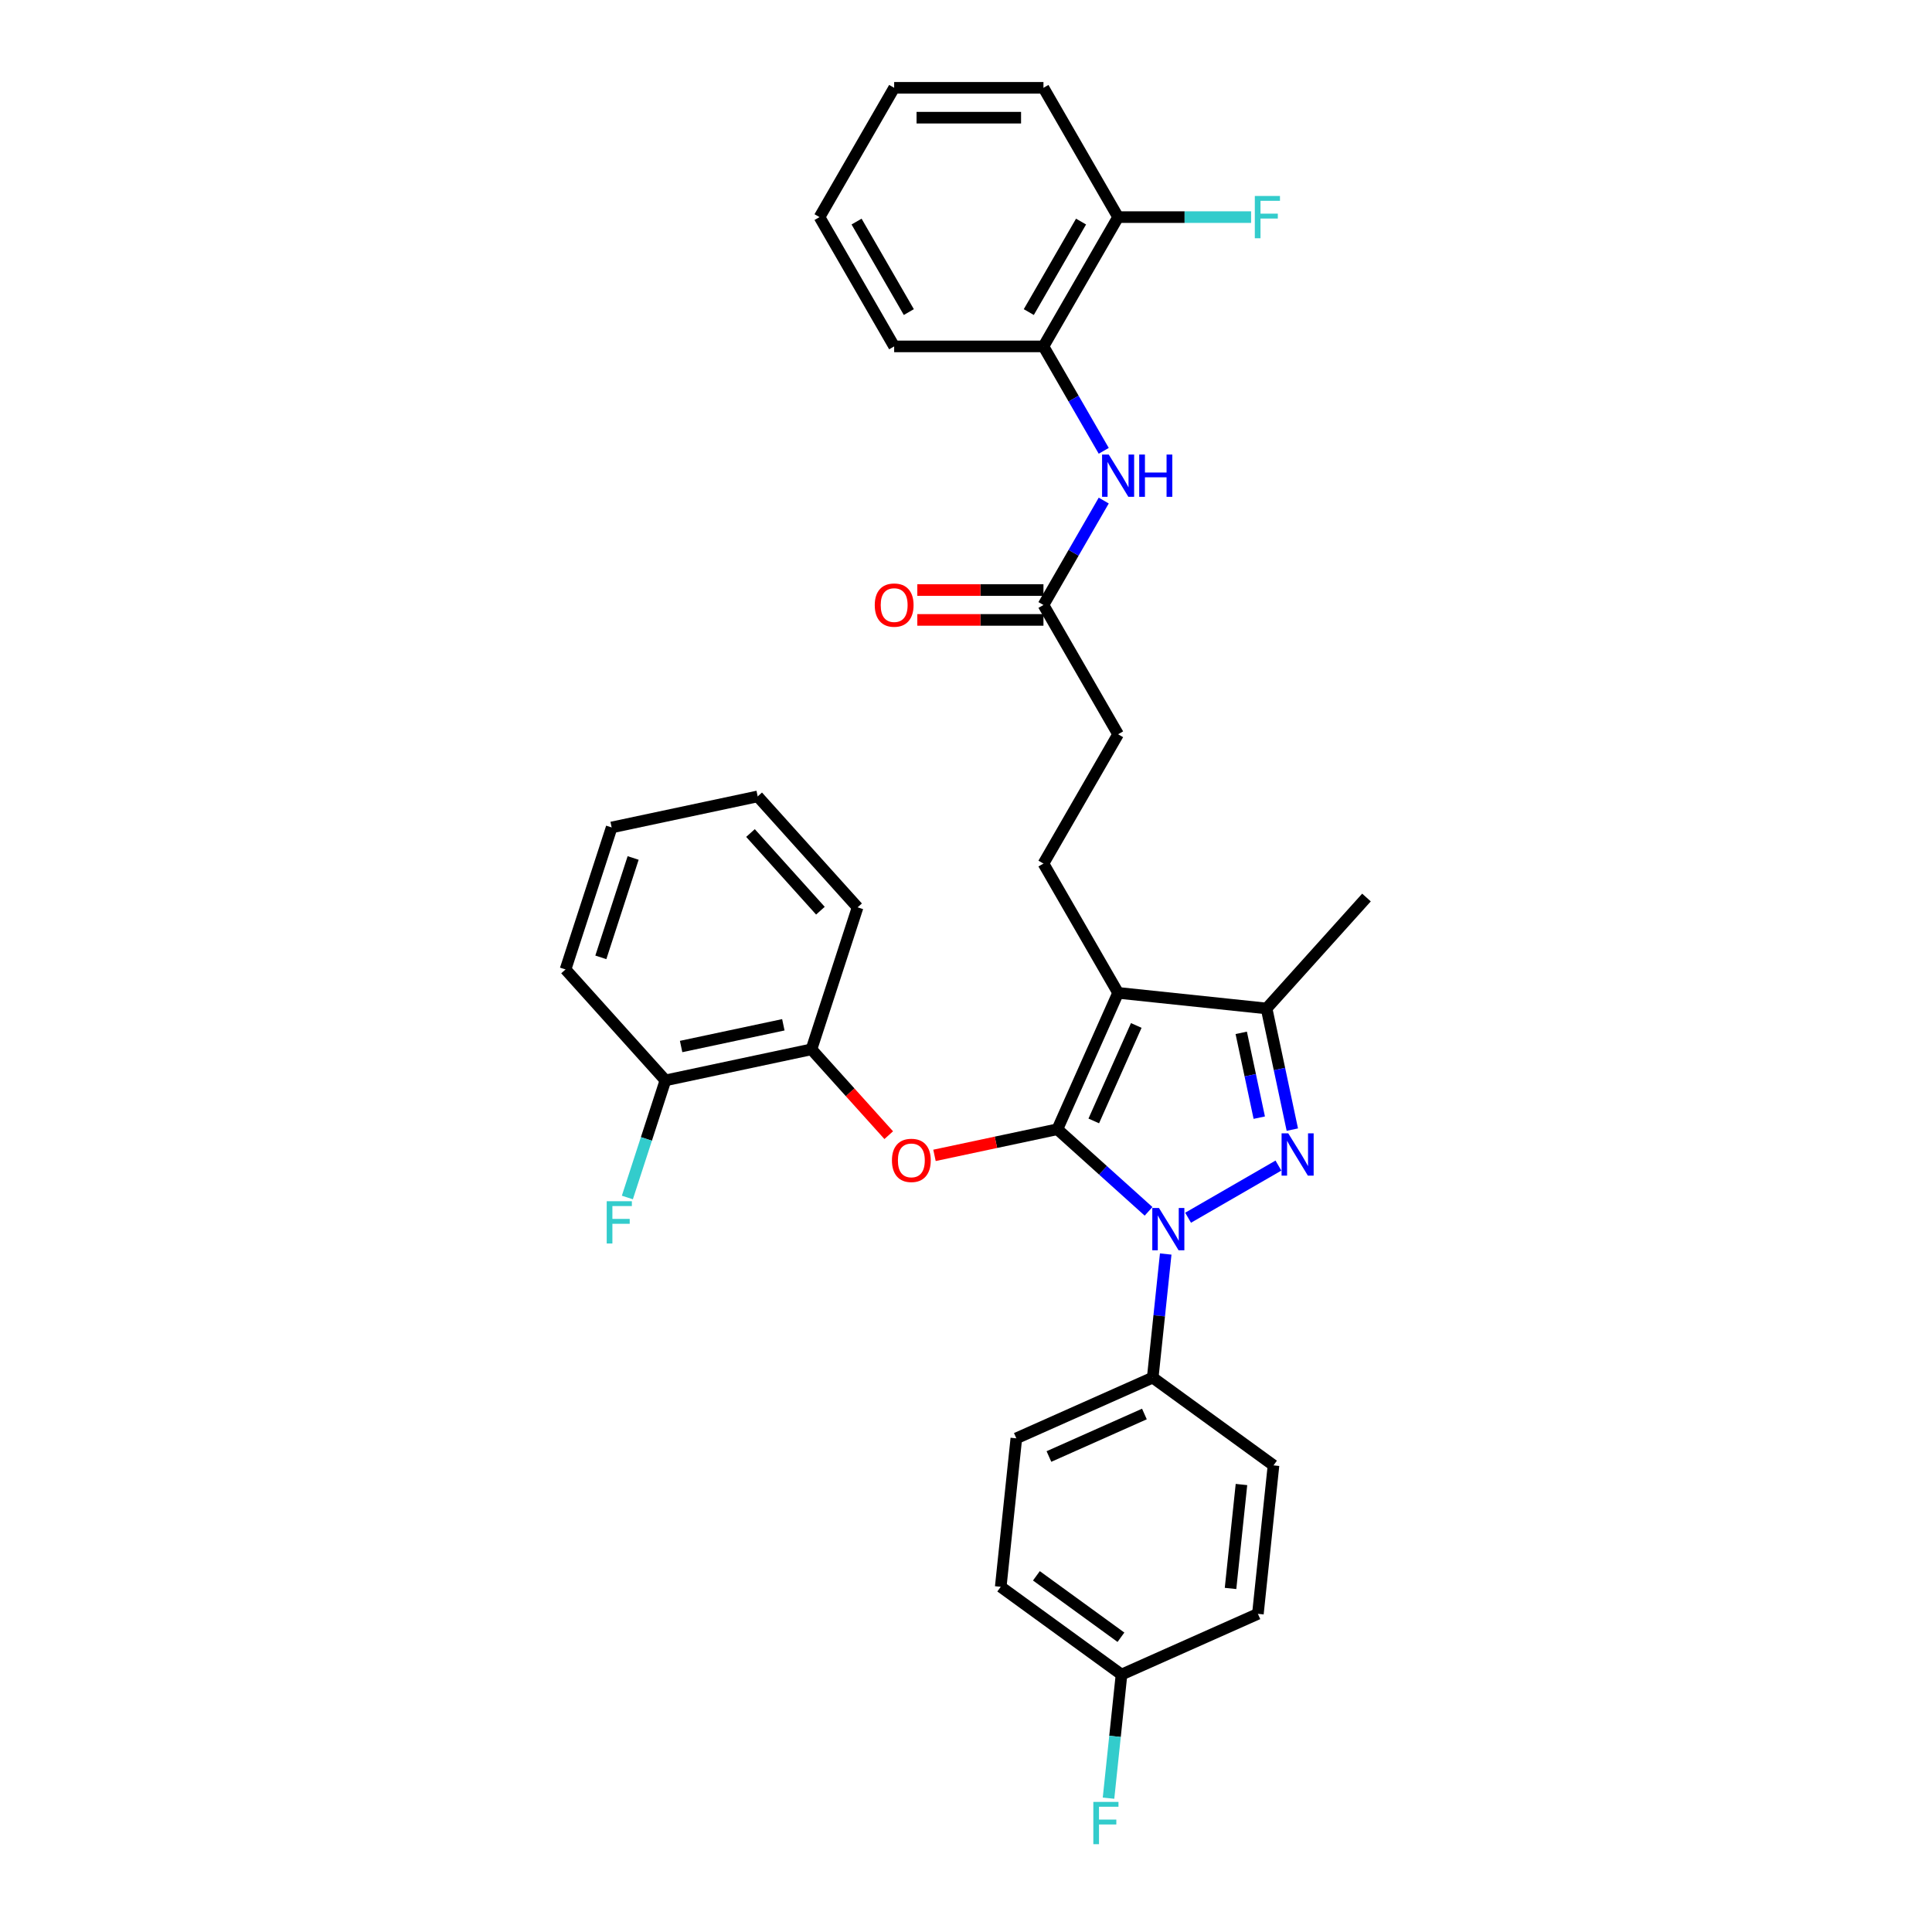 <?xml version='1.0' encoding='iso-8859-1'?>
<svg version='1.1' baseProfile='full'
              xmlns='http://www.w3.org/2000/svg'
                      xmlns:rdkit='http://www.rdkit.org/xml'
                      xmlns:xlink='http://www.w3.org/1999/xlink'
                  xml:space='preserve'
width='1000px' height='1000px' viewBox='0 0 1000 1000'>
<!-- END OF HEADER -->
<rect style='opacity:1.0;fill:#FFFFFF;stroke:none' width='1000' height='1000' x='0' y='0'> </rect>
<path class='bond-0' d='M 540.091,179.297 L 578.728,112.376' style='fill:none;fill-rule:evenodd;stroke:#000000;stroke-width:6px;stroke-linecap:butt;stroke-linejoin:miter;stroke-opacity:1' />
<path class='bond-0' d='M 532.503,161.531 L 559.548,114.686' style='fill:none;fill-rule:evenodd;stroke:#000000;stroke-width:6px;stroke-linecap:butt;stroke-linejoin:miter;stroke-opacity:1' />
<path class='bond-1' d='M 540.091,179.297 L 462.817,179.297' style='fill:none;fill-rule:evenodd;stroke:#000000;stroke-width:6px;stroke-linecap:butt;stroke-linejoin:miter;stroke-opacity:1' />
<path class='bond-2' d='M 540.091,179.297 L 555.693,206.32' style='fill:none;fill-rule:evenodd;stroke:#000000;stroke-width:6px;stroke-linecap:butt;stroke-linejoin:miter;stroke-opacity:1' />
<path class='bond-2' d='M 555.693,206.32 L 571.295,233.344' style='fill:none;fill-rule:evenodd;stroke:#0000FF;stroke-width:6px;stroke-linecap:butt;stroke-linejoin:miter;stroke-opacity:1' />
<path class='bond-3' d='M 540.091,313.139 L 555.693,286.115' style='fill:none;fill-rule:evenodd;stroke:#000000;stroke-width:6px;stroke-linecap:butt;stroke-linejoin:miter;stroke-opacity:1' />
<path class='bond-3' d='M 555.693,286.115 L 571.295,259.092' style='fill:none;fill-rule:evenodd;stroke:#0000FF;stroke-width:6px;stroke-linecap:butt;stroke-linejoin:miter;stroke-opacity:1' />
<path class='bond-4' d='M 540.091,305.411 L 507.443,305.411' style='fill:none;fill-rule:evenodd;stroke:#000000;stroke-width:6px;stroke-linecap:butt;stroke-linejoin:miter;stroke-opacity:1' />
<path class='bond-4' d='M 507.443,305.411 L 474.795,305.411' style='fill:none;fill-rule:evenodd;stroke:#FF0000;stroke-width:6px;stroke-linecap:butt;stroke-linejoin:miter;stroke-opacity:1' />
<path class='bond-4' d='M 540.091,320.866 L 507.443,320.866' style='fill:none;fill-rule:evenodd;stroke:#000000;stroke-width:6px;stroke-linecap:butt;stroke-linejoin:miter;stroke-opacity:1' />
<path class='bond-4' d='M 507.443,320.866 L 474.795,320.866' style='fill:none;fill-rule:evenodd;stroke:#FF0000;stroke-width:6px;stroke-linecap:butt;stroke-linejoin:miter;stroke-opacity:1' />
<path class='bond-5' d='M 540.091,313.139 L 578.728,380.06' style='fill:none;fill-rule:evenodd;stroke:#000000;stroke-width:6px;stroke-linecap:butt;stroke-linejoin:miter;stroke-opacity:1' />
<path class='bond-6' d='M 578.728,112.376 L 613.146,112.376' style='fill:none;fill-rule:evenodd;stroke:#000000;stroke-width:6px;stroke-linecap:butt;stroke-linejoin:miter;stroke-opacity:1' />
<path class='bond-6' d='M 613.146,112.376 L 647.564,112.376' style='fill:none;fill-rule:evenodd;stroke:#33CCCC;stroke-width:6px;stroke-linecap:butt;stroke-linejoin:miter;stroke-opacity:1' />
<path class='bond-7' d='M 578.728,112.376 L 540.091,45.455' style='fill:none;fill-rule:evenodd;stroke:#000000;stroke-width:6px;stroke-linecap:butt;stroke-linejoin:miter;stroke-opacity:1' />
<path class='bond-8' d='M 540.091,446.981 L 578.728,380.06' style='fill:none;fill-rule:evenodd;stroke:#000000;stroke-width:6px;stroke-linecap:butt;stroke-linejoin:miter;stroke-opacity:1' />
<path class='bond-9' d='M 540.091,446.981 L 578.728,513.902' style='fill:none;fill-rule:evenodd;stroke:#000000;stroke-width:6px;stroke-linecap:butt;stroke-linejoin:miter;stroke-opacity:1' />
<path class='bond-10' d='M 603.371,649.075 L 600.008,681.064' style='fill:none;fill-rule:evenodd;stroke:#0000FF;stroke-width:6px;stroke-linecap:butt;stroke-linejoin:miter;stroke-opacity:1' />
<path class='bond-10' d='M 600.008,681.064 L 596.646,713.052' style='fill:none;fill-rule:evenodd;stroke:#000000;stroke-width:6px;stroke-linecap:butt;stroke-linejoin:miter;stroke-opacity:1' />
<path class='bond-11' d='M 594.493,626.989 L 570.895,605.742' style='fill:none;fill-rule:evenodd;stroke:#0000FF;stroke-width:6px;stroke-linecap:butt;stroke-linejoin:miter;stroke-opacity:1' />
<path class='bond-11' d='M 570.895,605.742 L 547.298,584.495' style='fill:none;fill-rule:evenodd;stroke:#000000;stroke-width:6px;stroke-linecap:butt;stroke-linejoin:miter;stroke-opacity:1' />
<path class='bond-12' d='M 614.955,630.295 L 661.709,603.301' style='fill:none;fill-rule:evenodd;stroke:#0000FF;stroke-width:6px;stroke-linecap:butt;stroke-linejoin:miter;stroke-opacity:1' />
<path class='bond-13' d='M 547.298,584.495 L 515.494,591.255' style='fill:none;fill-rule:evenodd;stroke:#000000;stroke-width:6px;stroke-linecap:butt;stroke-linejoin:miter;stroke-opacity:1' />
<path class='bond-13' d='M 515.494,591.255 L 483.69,598.015' style='fill:none;fill-rule:evenodd;stroke:#FF0000;stroke-width:6px;stroke-linecap:butt;stroke-linejoin:miter;stroke-opacity:1' />
<path class='bond-14' d='M 547.298,584.495 L 578.728,513.902' style='fill:none;fill-rule:evenodd;stroke:#000000;stroke-width:6px;stroke-linecap:butt;stroke-linejoin:miter;stroke-opacity:1' />
<path class='bond-14' d='M 566.131,580.192 L 588.132,530.777' style='fill:none;fill-rule:evenodd;stroke:#000000;stroke-width:6px;stroke-linecap:butt;stroke-linejoin:miter;stroke-opacity:1' />
<path class='bond-15' d='M 578.728,513.902 L 655.579,521.979' style='fill:none;fill-rule:evenodd;stroke:#000000;stroke-width:6px;stroke-linecap:butt;stroke-linejoin:miter;stroke-opacity:1' />
<path class='bond-16' d='M 655.579,521.979 L 662.243,553.335' style='fill:none;fill-rule:evenodd;stroke:#000000;stroke-width:6px;stroke-linecap:butt;stroke-linejoin:miter;stroke-opacity:1' />
<path class='bond-16' d='M 662.243,553.335 L 668.908,584.691' style='fill:none;fill-rule:evenodd;stroke:#0000FF;stroke-width:6px;stroke-linecap:butt;stroke-linejoin:miter;stroke-opacity:1' />
<path class='bond-16' d='M 642.461,534.599 L 647.126,556.548' style='fill:none;fill-rule:evenodd;stroke:#000000;stroke-width:6px;stroke-linecap:butt;stroke-linejoin:miter;stroke-opacity:1' />
<path class='bond-16' d='M 647.126,556.548 L 651.792,578.497' style='fill:none;fill-rule:evenodd;stroke:#0000FF;stroke-width:6px;stroke-linecap:butt;stroke-linejoin:miter;stroke-opacity:1' />
<path class='bond-17' d='M 655.579,521.979 L 707.285,464.554' style='fill:none;fill-rule:evenodd;stroke:#000000;stroke-width:6px;stroke-linecap:butt;stroke-linejoin:miter;stroke-opacity:1' />
<path class='bond-18' d='M 460.01,587.564 L 440.008,565.35' style='fill:none;fill-rule:evenodd;stroke:#FF0000;stroke-width:6px;stroke-linecap:butt;stroke-linejoin:miter;stroke-opacity:1' />
<path class='bond-18' d='M 440.008,565.35 L 420.007,543.136' style='fill:none;fill-rule:evenodd;stroke:#000000;stroke-width:6px;stroke-linecap:butt;stroke-linejoin:miter;stroke-opacity:1' />
<path class='bond-19' d='M 292.715,501.776 L 316.594,428.284' style='fill:none;fill-rule:evenodd;stroke:#000000;stroke-width:6px;stroke-linecap:butt;stroke-linejoin:miter;stroke-opacity:1' />
<path class='bond-19' d='M 310.995,495.528 L 327.711,444.084' style='fill:none;fill-rule:evenodd;stroke:#000000;stroke-width:6px;stroke-linecap:butt;stroke-linejoin:miter;stroke-opacity:1' />
<path class='bond-20' d='M 292.715,501.776 L 344.421,559.202' style='fill:none;fill-rule:evenodd;stroke:#000000;stroke-width:6px;stroke-linecap:butt;stroke-linejoin:miter;stroke-opacity:1' />
<path class='bond-21' d='M 316.594,428.284 L 392.179,412.218' style='fill:none;fill-rule:evenodd;stroke:#000000;stroke-width:6px;stroke-linecap:butt;stroke-linejoin:miter;stroke-opacity:1' />
<path class='bond-22' d='M 392.179,412.218 L 443.885,469.644' style='fill:none;fill-rule:evenodd;stroke:#000000;stroke-width:6px;stroke-linecap:butt;stroke-linejoin:miter;stroke-opacity:1' />
<path class='bond-22' d='M 388.45,431.173 L 424.644,471.371' style='fill:none;fill-rule:evenodd;stroke:#000000;stroke-width:6px;stroke-linecap:butt;stroke-linejoin:miter;stroke-opacity:1' />
<path class='bond-23' d='M 596.646,713.052 L 526.053,744.482' style='fill:none;fill-rule:evenodd;stroke:#000000;stroke-width:6px;stroke-linecap:butt;stroke-linejoin:miter;stroke-opacity:1' />
<path class='bond-23' d='M 592.343,731.885 L 542.928,753.886' style='fill:none;fill-rule:evenodd;stroke:#000000;stroke-width:6px;stroke-linecap:butt;stroke-linejoin:miter;stroke-opacity:1' />
<path class='bond-24' d='M 596.646,713.052 L 659.162,758.472' style='fill:none;fill-rule:evenodd;stroke:#000000;stroke-width:6px;stroke-linecap:butt;stroke-linejoin:miter;stroke-opacity:1' />
<path class='bond-25' d='M 580.492,866.753 L 517.976,821.333' style='fill:none;fill-rule:evenodd;stroke:#000000;stroke-width:6px;stroke-linecap:butt;stroke-linejoin:miter;stroke-opacity:1' />
<path class='bond-25' d='M 580.198,847.437 L 536.437,815.642' style='fill:none;fill-rule:evenodd;stroke:#000000;stroke-width:6px;stroke-linecap:butt;stroke-linejoin:miter;stroke-opacity:1' />
<path class='bond-26' d='M 580.492,866.753 L 577.13,898.741' style='fill:none;fill-rule:evenodd;stroke:#000000;stroke-width:6px;stroke-linecap:butt;stroke-linejoin:miter;stroke-opacity:1' />
<path class='bond-26' d='M 577.13,898.741 L 573.768,930.73' style='fill:none;fill-rule:evenodd;stroke:#33CCCC;stroke-width:6px;stroke-linecap:butt;stroke-linejoin:miter;stroke-opacity:1' />
<path class='bond-27' d='M 580.492,866.753 L 651.085,835.323' style='fill:none;fill-rule:evenodd;stroke:#000000;stroke-width:6px;stroke-linecap:butt;stroke-linejoin:miter;stroke-opacity:1' />
<path class='bond-28' d='M 526.053,744.482 L 517.976,821.333' style='fill:none;fill-rule:evenodd;stroke:#000000;stroke-width:6px;stroke-linecap:butt;stroke-linejoin:miter;stroke-opacity:1' />
<path class='bond-29' d='M 659.162,758.472 L 651.085,835.323' style='fill:none;fill-rule:evenodd;stroke:#000000;stroke-width:6px;stroke-linecap:butt;stroke-linejoin:miter;stroke-opacity:1' />
<path class='bond-29' d='M 642.58,768.385 L 636.926,822.18' style='fill:none;fill-rule:evenodd;stroke:#000000;stroke-width:6px;stroke-linecap:butt;stroke-linejoin:miter;stroke-opacity:1' />
<path class='bond-30' d='M 443.885,469.644 L 420.007,543.136' style='fill:none;fill-rule:evenodd;stroke:#000000;stroke-width:6px;stroke-linecap:butt;stroke-linejoin:miter;stroke-opacity:1' />
<path class='bond-31' d='M 420.007,543.136 L 344.421,559.202' style='fill:none;fill-rule:evenodd;stroke:#000000;stroke-width:6px;stroke-linecap:butt;stroke-linejoin:miter;stroke-opacity:1' />
<path class='bond-31' d='M 405.456,530.429 L 352.546,541.675' style='fill:none;fill-rule:evenodd;stroke:#000000;stroke-width:6px;stroke-linecap:butt;stroke-linejoin:miter;stroke-opacity:1' />
<path class='bond-32' d='M 344.421,559.202 L 334.573,589.511' style='fill:none;fill-rule:evenodd;stroke:#000000;stroke-width:6px;stroke-linecap:butt;stroke-linejoin:miter;stroke-opacity:1' />
<path class='bond-32' d='M 334.573,589.511 L 324.725,619.82' style='fill:none;fill-rule:evenodd;stroke:#33CCCC;stroke-width:6px;stroke-linecap:butt;stroke-linejoin:miter;stroke-opacity:1' />
<path class='bond-33' d='M 462.817,179.297 L 424.181,112.376' style='fill:none;fill-rule:evenodd;stroke:#000000;stroke-width:6px;stroke-linecap:butt;stroke-linejoin:miter;stroke-opacity:1' />
<path class='bond-33' d='M 470.406,161.531 L 443.36,114.686' style='fill:none;fill-rule:evenodd;stroke:#000000;stroke-width:6px;stroke-linecap:butt;stroke-linejoin:miter;stroke-opacity:1' />
<path class='bond-34' d='M 540.091,45.455 L 462.817,45.455' style='fill:none;fill-rule:evenodd;stroke:#000000;stroke-width:6px;stroke-linecap:butt;stroke-linejoin:miter;stroke-opacity:1' />
<path class='bond-34' d='M 528.5,60.909 L 474.408,60.909' style='fill:none;fill-rule:evenodd;stroke:#000000;stroke-width:6px;stroke-linecap:butt;stroke-linejoin:miter;stroke-opacity:1' />
<path class='bond-35' d='M 424.181,112.376 L 462.817,45.455' style='fill:none;fill-rule:evenodd;stroke:#000000;stroke-width:6px;stroke-linecap:butt;stroke-linejoin:miter;stroke-opacity:1' />
<path  class='atom-2' d='M 573.891 235.276
L 581.062 246.867
Q 581.773 248.011, 582.916 250.081
Q 584.06 252.152, 584.122 252.276
L 584.122 235.276
L 587.027 235.276
L 587.027 257.16
L 584.029 257.16
L 576.333 244.487
Q 575.436 243.003, 574.478 241.303
Q 573.551 239.603, 573.273 239.078
L 573.273 257.16
L 570.429 257.16
L 570.429 235.276
L 573.891 235.276
' fill='#0000FF'/>
<path  class='atom-2' d='M 589.655 235.276
L 592.622 235.276
L 592.622 244.58
L 603.811 244.58
L 603.811 235.276
L 606.779 235.276
L 606.779 257.16
L 603.811 257.16
L 603.811 247.052
L 592.622 247.052
L 592.622 257.16
L 589.655 257.16
L 589.655 235.276
' fill='#0000FF'/>
<path  class='atom-3' d='M 452.772 313.201
Q 452.772 307.946, 455.368 305.01
Q 457.965 302.073, 462.817 302.073
Q 467.67 302.073, 470.267 305.01
Q 472.863 307.946, 472.863 313.201
Q 472.863 318.517, 470.236 321.546
Q 467.608 324.544, 462.817 324.544
Q 457.996 324.544, 455.368 321.546
Q 452.772 318.548, 452.772 313.201
M 462.817 322.072
Q 466.156 322.072, 467.948 319.846
Q 469.772 317.59, 469.772 313.201
Q 469.772 308.904, 467.948 306.741
Q 466.156 304.546, 462.817 304.546
Q 459.479 304.546, 457.656 306.71
Q 455.863 308.873, 455.863 313.201
Q 455.863 317.621, 457.656 319.846
Q 459.479 322.072, 462.817 322.072
' fill='#FF0000'/>
<path  class='atom-7' d='M 599.886 625.26
L 607.057 636.851
Q 607.768 637.994, 608.912 640.065
Q 610.056 642.136, 610.117 642.26
L 610.117 625.26
L 613.023 625.26
L 613.023 647.143
L 610.025 647.143
L 602.328 634.471
Q 601.432 632.987, 600.474 631.287
Q 599.546 629.587, 599.268 629.061
L 599.268 647.143
L 596.424 647.143
L 596.424 625.26
L 599.886 625.26
' fill='#0000FF'/>
<path  class='atom-11' d='M 666.807 586.623
L 673.978 598.214
Q 674.689 599.357, 675.833 601.428
Q 676.977 603.499, 677.038 603.623
L 677.038 586.623
L 679.944 586.623
L 679.944 608.507
L 676.946 608.507
L 669.249 595.834
Q 668.353 594.35, 667.395 592.65
Q 666.467 590.95, 666.189 590.425
L 666.189 608.507
L 663.346 608.507
L 663.346 586.623
L 666.807 586.623
' fill='#0000FF'/>
<path  class='atom-12' d='M 461.667 600.623
Q 461.667 595.369, 464.264 592.432
Q 466.86 589.496, 471.713 589.496
Q 476.566 589.496, 479.162 592.432
Q 481.758 595.369, 481.758 600.623
Q 481.758 605.94, 479.131 608.969
Q 476.504 611.967, 471.713 611.967
Q 466.891 611.967, 464.264 608.969
Q 461.667 605.971, 461.667 600.623
M 471.713 609.494
Q 475.051 609.494, 476.844 607.269
Q 478.667 605.012, 478.667 600.623
Q 478.667 596.327, 476.844 594.163
Q 475.051 591.969, 471.713 591.969
Q 468.375 591.969, 466.551 594.132
Q 464.758 596.296, 464.758 600.623
Q 464.758 605.043, 466.551 607.269
Q 468.375 609.494, 471.713 609.494
' fill='#FF0000'/>
<path  class='atom-19' d='M 565.908 932.662
L 578.921 932.662
L 578.921 935.165
L 568.844 935.165
L 568.844 941.811
L 577.808 941.811
L 577.808 944.345
L 568.844 944.345
L 568.844 954.545
L 565.908 954.545
L 565.908 932.662
' fill='#33CCCC'/>
<path  class='atom-27' d='M 314.036 621.752
L 327.049 621.752
L 327.049 624.255
L 316.972 624.255
L 316.972 630.901
L 325.936 630.901
L 325.936 633.435
L 316.972 633.435
L 316.972 643.636
L 314.036 643.636
L 314.036 621.752
' fill='#33CCCC'/>
<path  class='atom-28' d='M 649.495 101.434
L 662.508 101.434
L 662.508 103.937
L 652.432 103.937
L 652.432 110.583
L 661.396 110.583
L 661.396 113.117
L 652.432 113.117
L 652.432 123.318
L 649.495 123.318
L 649.495 101.434
' fill='#33CCCC'/>
</svg>
